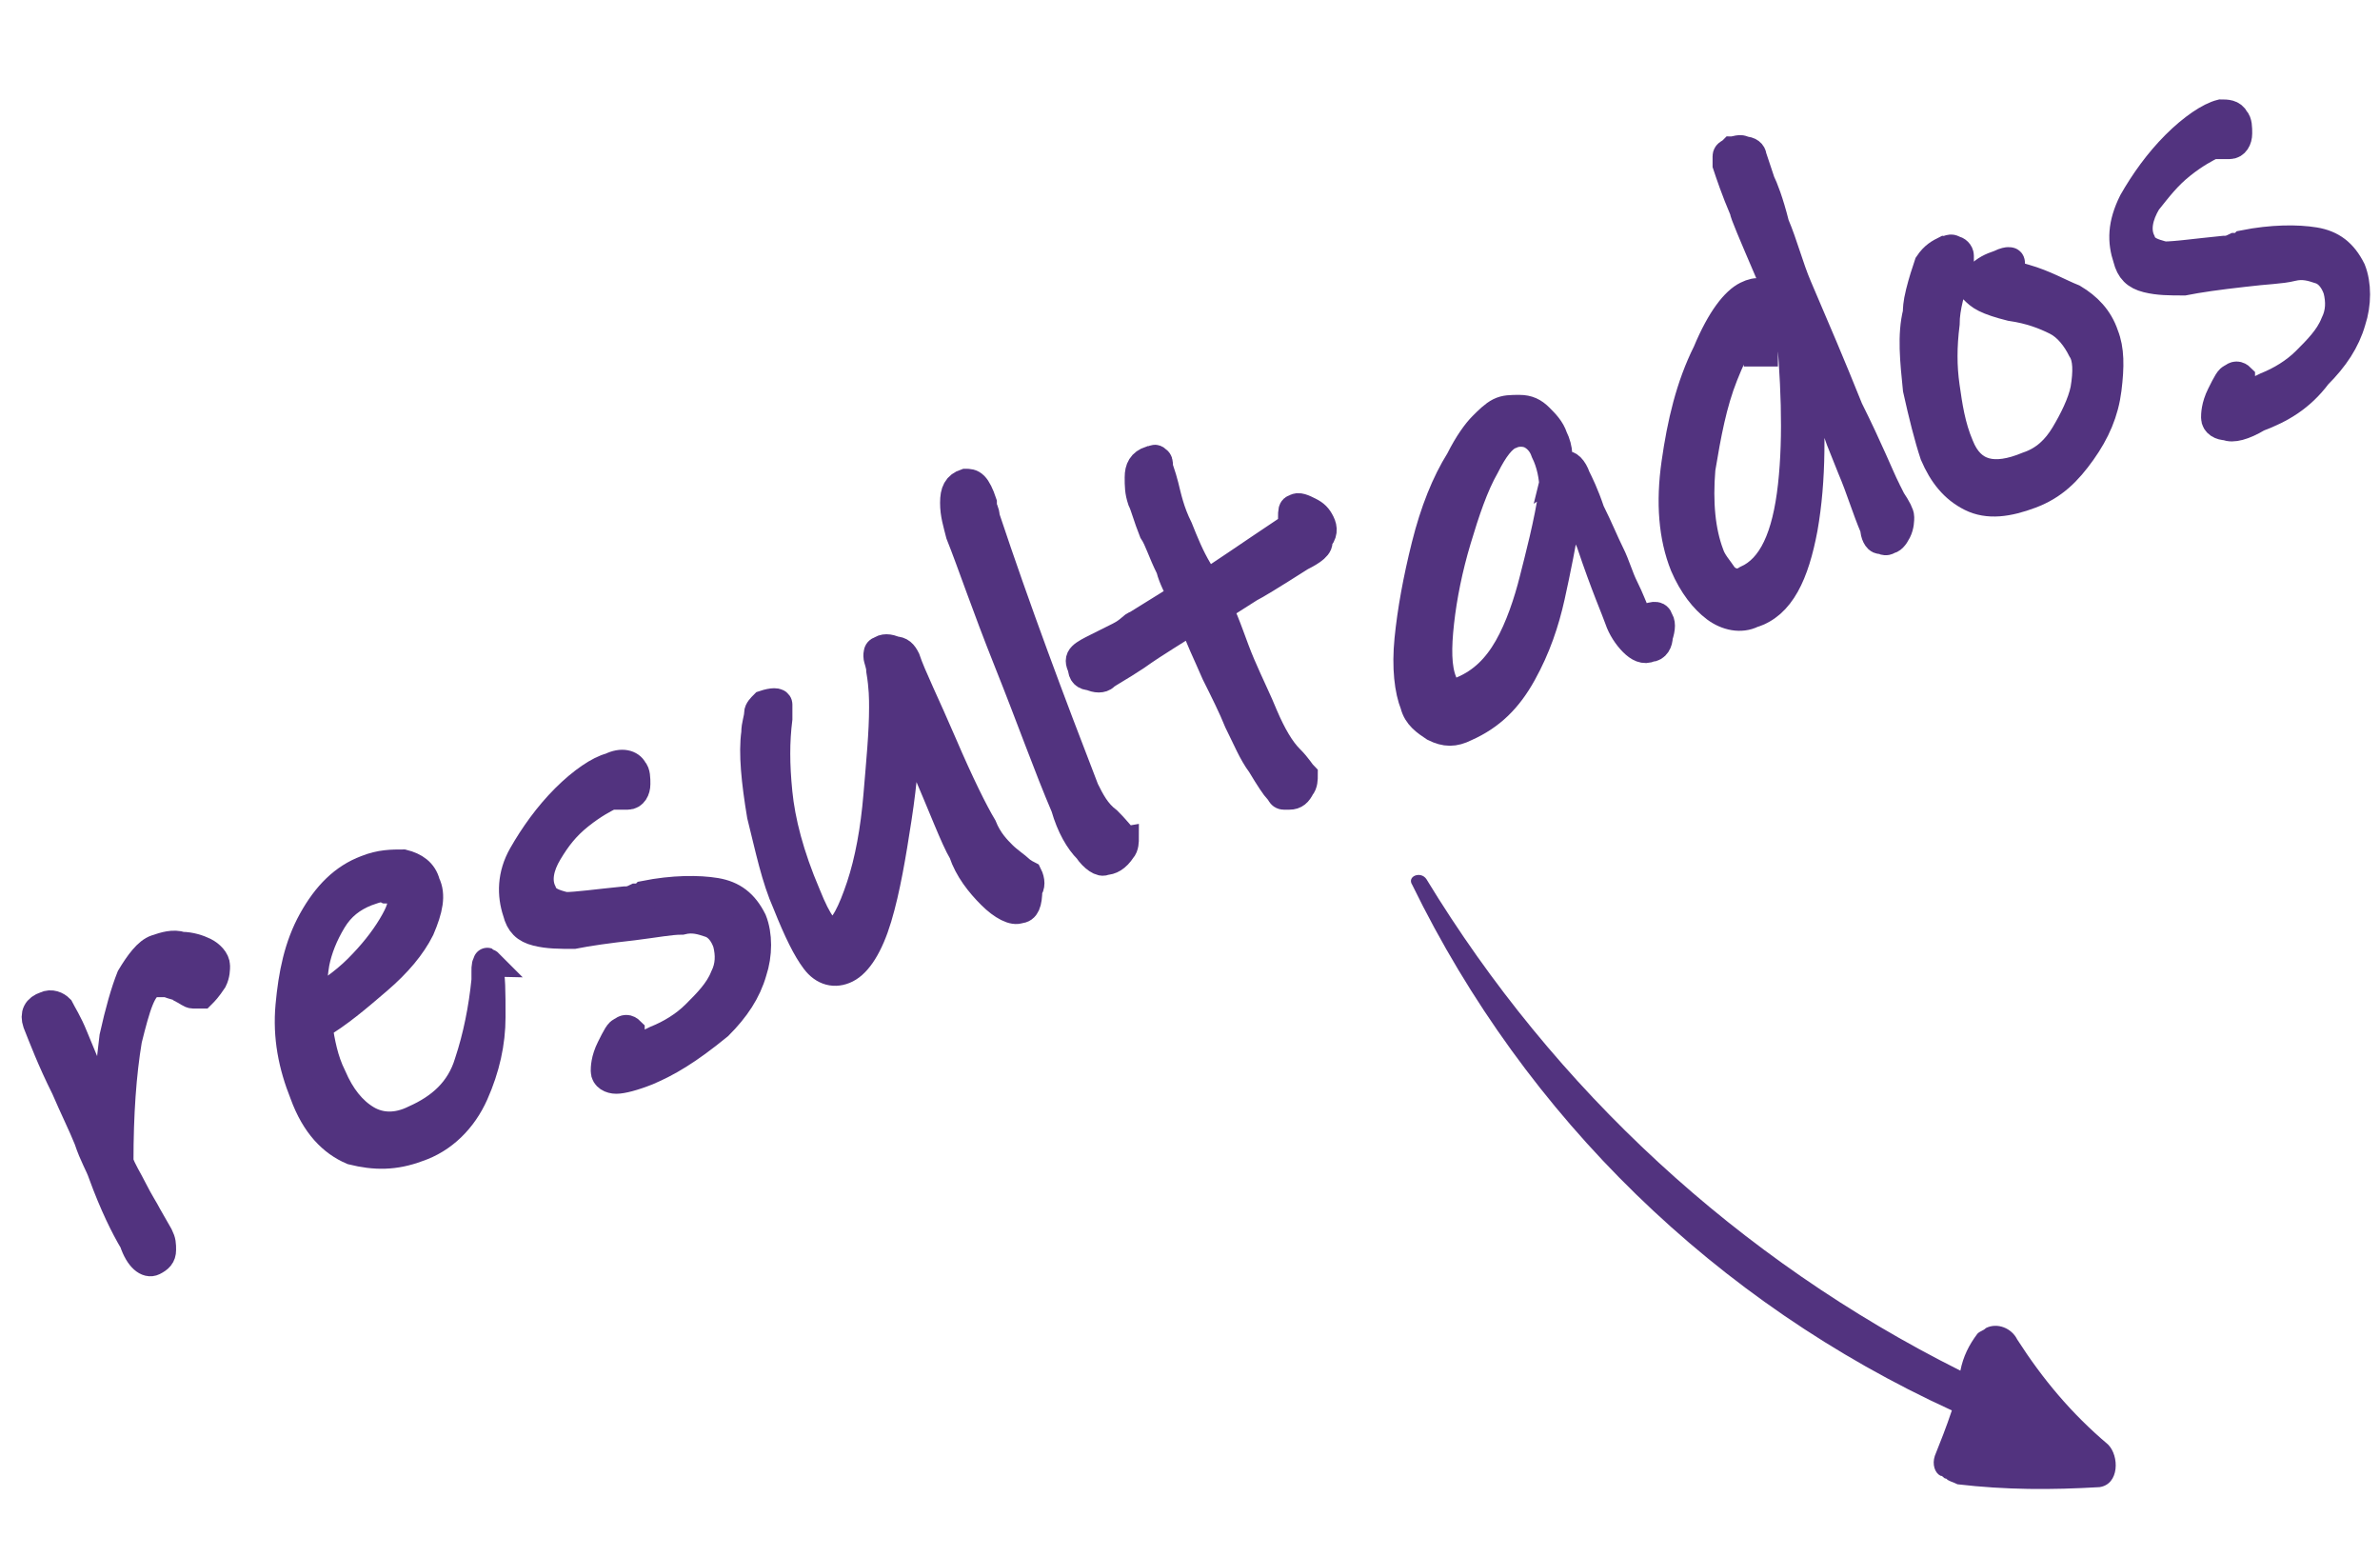 <?xml version="1.0" encoding="utf-8"?>
<!-- Generator: Adobe Illustrator 28.3.0, SVG Export Plug-In . SVG Version: 6.00 Build 0)  -->
<svg version="1.1" id="Capa_1" xmlns="http://www.w3.org/2000/svg" xmlns:xlink="http://www.w3.org/1999/xlink" x="0px" y="0px"
	 viewBox="0 0 83.8 54.8" style="enable-background:new 0 0 83.8 54.8;" xml:space="preserve">
<style type="text/css">
	.st0{fill:#52337F;}
	.st1{fill:#52337F;stroke:#52337F;stroke-miterlimit:10;}
</style>
<g transform="translate(-770.775 -229.454)">
	<path class="st0" d="M845,280.3c-1.3-1.1-2.3-2.3-3.2-3.7c-0.2-0.4-0.7-0.6-1.1-0.4c-0.1,0.1-0.2,0.1-0.3,0.2
		c-0.3,0.4-0.5,0.8-0.6,1.3c-7.8-3.9-14.3-9.9-18.8-17.3c-0.2-0.3-0.7-0.1-0.5,0.2c4,8.2,10.7,14.7,19,18.5
		c-0.2,0.6-0.4,1.1-0.6,1.6c-0.1,0.3,0,0.6,0.2,0.7c0.1,0,0.1,0.1,0.2,0.1c0.1,0.1,0.2,0.1,0.4,0.2c1.7,0.2,3.3,0.2,5,0.1
		C845.4,281.7,845.4,280.7,845,280.3z"/>
</g>
<g>
	<path class="st1" d="M7.1,35c-0.1,0-0.2,0-0.3,0c-0.1,0-0.2-0.1-0.4-0.2c-0.1-0.1-0.3-0.1-0.5-0.2c-0.2,0-0.3,0-0.5,0
		c-0.4,0.1-0.6,0.8-0.9,2c-0.2,1.2-0.3,2.6-0.3,4.3c0.1,0.3,0.3,0.6,0.5,1c0.2,0.4,0.4,0.7,0.5,0.9l0.4,0.7c0.1,0.2,0.1,0.3,0.1,0.5
		c0,0.2-0.1,0.3-0.3,0.4c-0.2,0.1-0.5-0.1-0.7-0.7c-0.3-0.5-0.7-1.3-1.1-2.4c-0.1-0.3-0.3-0.6-0.5-1.2c-0.2-0.5-0.5-1.1-0.8-1.8
		c-0.5-1-0.8-1.8-1-2.3c-0.1-0.3,0-0.5,0.3-0.6c0.2-0.1,0.4,0,0.5,0.1c0.1,0.2,0.3,0.5,0.5,1l1.2,2.9c0-1.1,0.1-2.1,0.2-2.9
		c0.2-0.9,0.4-1.6,0.6-2.1c0.3-0.5,0.6-0.9,0.9-1c0.3-0.1,0.6-0.2,0.9-0.1c0.3,0,0.6,0.1,0.8,0.2c0.2,0.1,0.4,0.3,0.4,0.5
		c0,0.1,0,0.3-0.1,0.5C7.3,34.8,7.2,34.9,7.1,35z"/>
	<path class="st1" d="M17.2,34.1c0.1,0.2,0.1,0.8,0.1,1.7c0,0.9-0.2,1.8-0.6,2.7s-1.1,1.6-2,1.9c-0.8,0.3-1.5,0.3-2.3,0.1
		c-0.7-0.3-1.3-0.9-1.7-2c-0.4-1-0.6-2-0.5-3.1c0.1-1.1,0.3-2.1,0.8-3c0.5-0.9,1.1-1.5,1.9-1.8c0.5-0.2,0.9-0.2,1.3-0.2
		c0.4,0.1,0.7,0.3,0.8,0.7c0.2,0.4,0.1,0.9-0.2,1.6c-0.3,0.6-0.8,1.2-1.5,1.8s-1.4,1.2-2.1,1.6c0.1,0.6,0.2,1.2,0.5,1.8
		c0.3,0.7,0.7,1.2,1.2,1.5c0.5,0.3,1.1,0.3,1.7,0c0.9-0.4,1.6-1,1.9-2c0.3-0.9,0.5-1.9,0.6-2.9c0-0.1,0-0.2,0-0.3
		c0-0.2,0-0.3,0.1-0.3C17.1,33.8,17.2,33.9,17.2,34.1z M12.9,31.4c-0.5,0.2-0.9,0.5-1.2,1c-0.3,0.5-0.5,1-0.6,1.5
		C11,34.5,11,35,11,35.3c0.5-0.3,1.1-0.7,1.6-1.2c0.5-0.5,0.9-1,1.2-1.5c0.3-0.5,0.4-0.8,0.3-1s-0.2-0.3-0.5-0.3
		C13.4,31.2,13.2,31.3,12.9,31.4z"/>
	<path class="st1" d="M22.8,37.7c-0.5,0.2-0.9,0.3-1.1,0.3c-0.2,0-0.4-0.1-0.4-0.3c0-0.1,0-0.4,0.2-0.8c0.2-0.4,0.3-0.6,0.4-0.6
		c0.1-0.1,0.2-0.1,0.3,0c0,0,0,0.1,0,0.2c0,0.1-0.1,0.1,0,0.2c0,0,0.1,0.1,0.3,0.1c0.2,0,0.4-0.1,0.6-0.2c0.5-0.2,1-0.5,1.4-0.9
		c0.4-0.4,0.8-0.8,1-1.3c0.2-0.4,0.2-0.8,0.1-1.2c-0.1-0.3-0.3-0.6-0.6-0.7c-0.3-0.1-0.6-0.2-1-0.1c-0.4,0-0.9,0.1-1.7,0.2
		c-0.9,0.1-1.6,0.2-2.1,0.3c-0.5,0-0.9,0-1.3-0.1c-0.4-0.1-0.6-0.3-0.7-0.7c-0.2-0.6-0.2-1.3,0.2-2c0.4-0.7,0.9-1.4,1.5-2
		c0.6-0.6,1.2-1,1.6-1.1c0.4-0.2,0.7-0.1,0.8,0.1c0.1,0.1,0.1,0.3,0.1,0.5c0,0.2-0.1,0.4-0.3,0.4c-0.1,0-0.2,0-0.3,0
		c-0.1,0-0.2,0-0.3,0c-0.2,0.1-0.6,0.3-1.1,0.7c-0.5,0.4-0.8,0.8-1.1,1.3c-0.3,0.5-0.4,1-0.2,1.4c0.1,0.3,0.4,0.4,0.8,0.5
		c0.4,0,1.1-0.1,2.1-0.2c0.1,0,0.2,0,0.4-0.1c0.1,0,0.2,0,0.3-0.1c1-0.2,1.9-0.2,2.5-0.1c0.6,0.1,1,0.4,1.3,1c0.2,0.5,0.2,1.2,0,1.8
		c-0.2,0.7-0.6,1.3-1.2,1.9C24.2,37,23.5,37.4,22.8,37.7z"/>
	<path class="st1" d="M35.9,32c-0.2,0.1-0.6-0.1-1-0.5c-0.4-0.4-0.8-0.9-1-1.5c-0.3-0.5-0.7-1.6-1.4-3.2c-0.1-0.3-0.2-0.5-0.3-0.8
		c-0.1-0.3-0.2-0.5-0.3-0.7c0,1-0.1,2.2-0.3,3.5c-0.2,1.3-0.4,2.5-0.7,3.5c-0.3,1-0.7,1.6-1.1,1.8c-0.4,0.2-0.8,0.1-1.1-0.3
		c-0.3-0.4-0.6-1-1-2c-0.4-0.9-0.6-1.9-0.9-3.1c-0.2-1.2-0.3-2.2-0.2-2.9c0-0.3,0.1-0.5,0.1-0.7c0-0.1,0.1-0.2,0.2-0.3
		c0.3-0.1,0.5-0.1,0.5,0c0,0.1,0,0.2,0,0.5c-0.1,0.8-0.1,1.6,0,2.6c0.1,1,0.4,2.2,1,3.6c0.4,1,0.7,1.4,1,1.3
		c0.3-0.1,0.6-0.7,0.9-1.6c0.3-0.9,0.5-2,0.6-3.2c0.1-1.2,0.2-2.2,0.2-3.1c0-0.3,0-0.7-0.1-1.3c0-0.2-0.1-0.4-0.1-0.5
		c0-0.1,0-0.2,0.1-0.2c0.1-0.1,0.3-0.1,0.5,0c0.2,0,0.3,0.1,0.4,0.3c0.2,0.6,0.7,1.6,1.3,3c0.6,1.4,1.1,2.4,1.4,2.9
		c0.2,0.5,0.5,0.8,0.7,1c0.2,0.2,0.5,0.4,0.6,0.5s0.3,0.2,0.3,0.2c0.1,0.2,0.1,0.4,0,0.5C36.2,31.8,36.1,32,35.9,32z"/>
	<path class="st1" d="M38.9,30.3c-0.1,0.1-0.4-0.1-0.6-0.4c-0.3-0.3-0.6-0.8-0.8-1.5c-0.6-1.4-1.2-3.1-2-5.1s-1.3-3.5-1.7-4.5
		c-0.1-0.4-0.2-0.7-0.2-1.1c0-0.4,0.1-0.6,0.4-0.7c0.1,0,0.2,0,0.3,0.1c0.1,0.1,0.2,0.3,0.3,0.6c0,0,0,0.1,0,0.1
		c0,0.1,0.1,0.2,0.1,0.4c1.1,3.3,2.3,6.5,3.5,9.6c0.2,0.4,0.4,0.8,0.8,1.1c0.4,0.4,0.5,0.6,0.6,0.6c0,0.1,0,0.3-0.1,0.4
		C39.3,30.2,39.1,30.3,38.9,30.3z"/>
	<path class="st1" d="M45.8,19.6c-1.1,0.7-1.6,1-1.8,1.1l-1.1,0.7c0.3,0.6,0.5,1.3,0.8,2c0.3,0.7,0.6,1.3,0.8,1.8
		c0.3,0.7,0.6,1.2,0.9,1.5c0.3,0.3,0.4,0.5,0.5,0.6c0,0.1,0,0.3-0.1,0.4c-0.1,0.2-0.2,0.3-0.4,0.3c-0.1,0-0.1,0-0.2,0
		c-0.1,0-0.1-0.1-0.2-0.2c-0.1-0.1-0.3-0.4-0.6-0.9c-0.3-0.4-0.5-0.9-0.8-1.5c-0.2-0.5-0.5-1.1-0.8-1.7c-0.3-0.7-0.6-1.3-0.8-1.9
		c-0.6,0.4-1.3,0.8-2,1.3c-0.6,0.4-1,0.6-1.1,0.7c-0.1,0.1-0.3,0.1-0.5,0c-0.2,0-0.3-0.1-0.3-0.3c-0.1-0.2-0.1-0.3,0-0.4
		c0.1-0.1,0.3-0.2,0.5-0.3c0.2-0.1,0.4-0.2,0.8-0.4s0.5-0.4,0.6-0.4c0.8-0.5,1.3-0.8,1.6-1c-0.1-0.3-0.3-0.6-0.4-1
		c-0.3-0.6-0.4-1-0.6-1.3c-0.2-0.5-0.3-0.9-0.4-1.1c-0.1-0.3-0.1-0.5-0.1-0.8c0-0.3,0.1-0.5,0.4-0.6c0.1,0,0.2-0.1,0.2,0
		c0.1,0,0.1,0.1,0.1,0.2c0,0.1,0.1,0.3,0.2,0.7c0.1,0.4,0.2,0.9,0.5,1.5c0.2,0.5,0.4,1,0.7,1.5l0.2,0.5c0.5-0.3,1.5-1,3-2
		c0.1-0.1,0.1-0.2,0.1-0.4c0-0.2,0-0.3,0.1-0.3c0.1-0.1,0.3,0,0.5,0.1c0.2,0.1,0.3,0.2,0.4,0.4c0.1,0.2,0.1,0.4-0.1,0.6
		C46.5,19.2,46.2,19.4,45.8,19.6z"/>
	<path class="st1" d="M58.4,21.8c0.1,0.1,0.1,0.3,0,0.6c0,0.2-0.1,0.4-0.3,0.4c-0.2,0.1-0.4,0-0.6-0.2s-0.4-0.5-0.5-0.8
		c-0.1-0.3-0.5-1.2-1-2.7l-0.3-0.7c-0.1-0.3-0.3-0.5-0.5-0.5c-0.2,1.2-0.4,2.2-0.6,3.1c-0.2,0.9-0.5,1.8-1,2.7
		c-0.5,0.9-1.1,1.5-2,1.9c-0.4,0.2-0.7,0.2-1.1,0c-0.3-0.2-0.6-0.4-0.7-0.8c-0.2-0.5-0.3-1.3-0.2-2.3c0.1-1,0.3-2.1,0.6-3.3
		s0.7-2.2,1.2-3c0.3-0.6,0.6-1,0.8-1.2c0.2-0.2,0.4-0.4,0.6-0.5c0.2-0.1,0.4-0.1,0.7-0.1c0.3,0,0.5,0.1,0.7,0.3
		c0.2,0.2,0.4,0.4,0.5,0.7c0.2,0.4,0.2,0.8,0.1,1.2l0.3-0.2c0.1-0.1,0.3,0.1,0.4,0.4c0.1,0.2,0.3,0.6,0.5,1.2
		c0.3,0.6,0.5,1.1,0.7,1.5c0.2,0.4,0.3,0.8,0.5,1.2s0.3,0.7,0.4,0.9c0,0.1,0.1,0.2,0.3,0.2C58.3,21.6,58.4,21.7,58.4,21.8z
		 M54.7,17.2c0-0.4-0.1-0.9-0.3-1.3c-0.1-0.3-0.3-0.5-0.5-0.6s-0.5-0.1-0.7,0c-0.3,0.1-0.6,0.5-0.9,1.1c-0.4,0.7-0.7,1.6-1,2.6
		c-0.3,1-0.5,2-0.6,2.9c-0.1,0.9-0.1,1.6,0.1,2.1c0.1,0.4,0.4,0.5,0.7,0.3c0.7-0.3,1.2-0.8,1.6-1.5c0.4-0.7,0.7-1.6,0.9-2.4
		S54.5,18.5,54.7,17.2z"/>
	<path class="st1" d="M62,6.4c0.1,0.2,0.3,0.7,0.5,1.5c0.3,0.7,0.5,1.5,0.8,2.2c0.6,1.4,1.2,2.8,1.8,4.3c0.7,1.4,1.1,2.4,1.3,2.8
		c0,0.1,0.1,0.2,0.1,0.2s0.1,0.2,0.1,0.2c0.2,0.3,0.3,0.5,0.3,0.6c0,0.1,0,0.3-0.1,0.5c-0.1,0.2-0.2,0.3-0.3,0.3
		c-0.1,0.1-0.2,0-0.3,0s-0.2-0.2-0.2-0.4c-0.3-0.7-0.5-1.4-0.8-2.1l-0.4-1c-0.1-0.3-0.3-0.8-0.6-1.4c-0.2-0.6-0.4-1-0.6-1.4
		c0.2,2.3,0.2,4.2-0.1,5.9c-0.3,1.6-0.8,2.7-1.8,3c-0.4,0.2-0.9,0.1-1.3-0.2c-0.4-0.3-0.8-0.8-1.1-1.5c-0.4-1-0.5-2.2-0.3-3.6
		c0.2-1.4,0.5-2.7,1.1-3.9c0.5-1.2,1-1.8,1.4-2c0.4-0.2,0.6-0.1,0.7,0.1c0.1,0.2,0.1,0.4,0.1,0.7c0,0.3-0.1,0.5-0.1,0.8
		c-0.1,0.2-0.1,0.4-0.1,0.4s-0.1,0-0.1,0c0,0-0.1,0-0.1,0c0-0.1,0-0.2,0-0.4c0-0.2,0-0.3,0-0.3c0-0.1,0-0.1-0.1-0.1c0,0-0.1,0-0.1,0
		c-0.3,0.1-0.6,0.6-1,1.6c-0.4,1-0.6,2.1-0.8,3.3c-0.1,1.2,0,2.2,0.3,3c0.1,0.3,0.3,0.5,0.5,0.8c0.2,0.2,0.5,0.3,0.8,0.1
		c0.9-0.4,1.4-1.5,1.6-3.3c0.2-1.8,0.1-3.8-0.1-6l-0.7-1.5c-0.6-1.4-0.9-2.1-0.9-2.2c-0.3-0.7-0.5-1.3-0.6-1.6c0-0.1,0-0.2,0-0.3
		c0-0.1,0.1-0.1,0.2-0.2c0.1,0,0.3-0.1,0.4,0c0.2,0,0.3,0.1,0.3,0.2L62,6.4z"/>
	<path class="st1" d="M71.5,17.4c-0.8,0.3-1.5,0.4-2.1,0.1c-0.6-0.3-1-0.8-1.3-1.5c-0.2-0.6-0.4-1.4-0.6-2.3c-0.1-1-0.2-1.9,0-2.7
		c0-0.1,0-0.3,0.1-0.7c0.1-0.4,0.2-0.7,0.3-1c0.2-0.3,0.4-0.4,0.6-0.5c0.1,0,0.2-0.1,0.3,0c0.1,0,0.2,0.1,0.2,0.2c0,0,0,0.1,0,0.2
		c0,0.1-0.1,0.2-0.1,0.3c-0.2,0.7-0.4,1.3-0.4,1.9c-0.1,0.8-0.1,1.5,0,2.2c0.1,0.7,0.2,1.4,0.5,2.1c0.4,1,1.2,1.2,2.4,0.7
		c0.6-0.2,1-0.6,1.3-1.1c0.3-0.5,0.6-1.1,0.7-1.6c0.1-0.6,0.1-1.1-0.1-1.4c-0.2-0.4-0.5-0.8-0.9-1c-0.4-0.2-0.9-0.4-1.6-0.5
		c-0.4-0.1-0.7-0.2-0.9-0.3s-0.3-0.2-0.4-0.3c-0.1-0.1,0-0.3,0.2-0.5c0.2-0.2,0.4-0.3,0.7-0.4c0.2-0.1,0.3-0.1,0.3-0.1
		c0.1,0,0.1,0,0.1,0.1c0,0,0,0.1,0,0.1s0,0.1,0,0.2s0.2,0.1,0.5,0.2c0.7,0.2,1.2,0.5,1.7,0.7c0.5,0.3,0.9,0.7,1.1,1.3
		c0.2,0.5,0.2,1.1,0.1,1.9c-0.1,0.8-0.4,1.5-0.9,2.2S72.3,17.1,71.5,17.4z"/>
	<path class="st1" d="M79.5,14.7C79,15,78.6,15.1,78.4,15c-0.2,0-0.4-0.1-0.4-0.3c0-0.1,0-0.4,0.2-0.8c0.2-0.4,0.3-0.6,0.4-0.6
		c0.1-0.1,0.2-0.1,0.3,0c0,0,0,0.1,0,0.2c0,0.1-0.1,0.1,0,0.2c0,0,0.1,0.1,0.3,0.1s0.4-0.1,0.6-0.2c0.5-0.2,1-0.5,1.4-0.9
		c0.4-0.4,0.8-0.8,1-1.3c0.2-0.4,0.2-0.8,0.1-1.2c-0.1-0.3-0.3-0.6-0.6-0.7c-0.3-0.1-0.6-0.2-1-0.1s-0.9,0.1-1.7,0.2
		c-0.9,0.1-1.6,0.2-2.1,0.3c-0.5,0-0.9,0-1.3-0.1s-0.6-0.3-0.7-0.7c-0.2-0.6-0.2-1.2,0.2-2c0.4-0.7,0.9-1.4,1.5-2
		c0.6-0.6,1.2-1,1.6-1.1C78.4,4,78.6,4,78.7,4.2c0.1,0.1,0.1,0.3,0.1,0.5c0,0.2-0.1,0.4-0.3,0.4c-0.1,0-0.2,0-0.3,0
		c-0.1,0-0.2,0-0.3,0c-0.2,0.1-0.6,0.3-1.1,0.7c-0.5,0.4-0.8,0.8-1.2,1.3c-0.3,0.5-0.4,1-0.2,1.4c0.1,0.3,0.4,0.4,0.8,0.5
		c0.4,0,1.1-0.1,2.1-0.2c0.1,0,0.2,0,0.4-0.1c0.1,0,0.2,0,0.3-0.1c1-0.2,1.9-0.2,2.5-0.1c0.6,0.1,1,0.4,1.3,1c0.2,0.5,0.2,1.2,0,1.8
		c-0.2,0.7-0.6,1.3-1.2,1.9C81,14,80.3,14.4,79.5,14.7z"/>
</g>
</svg>
